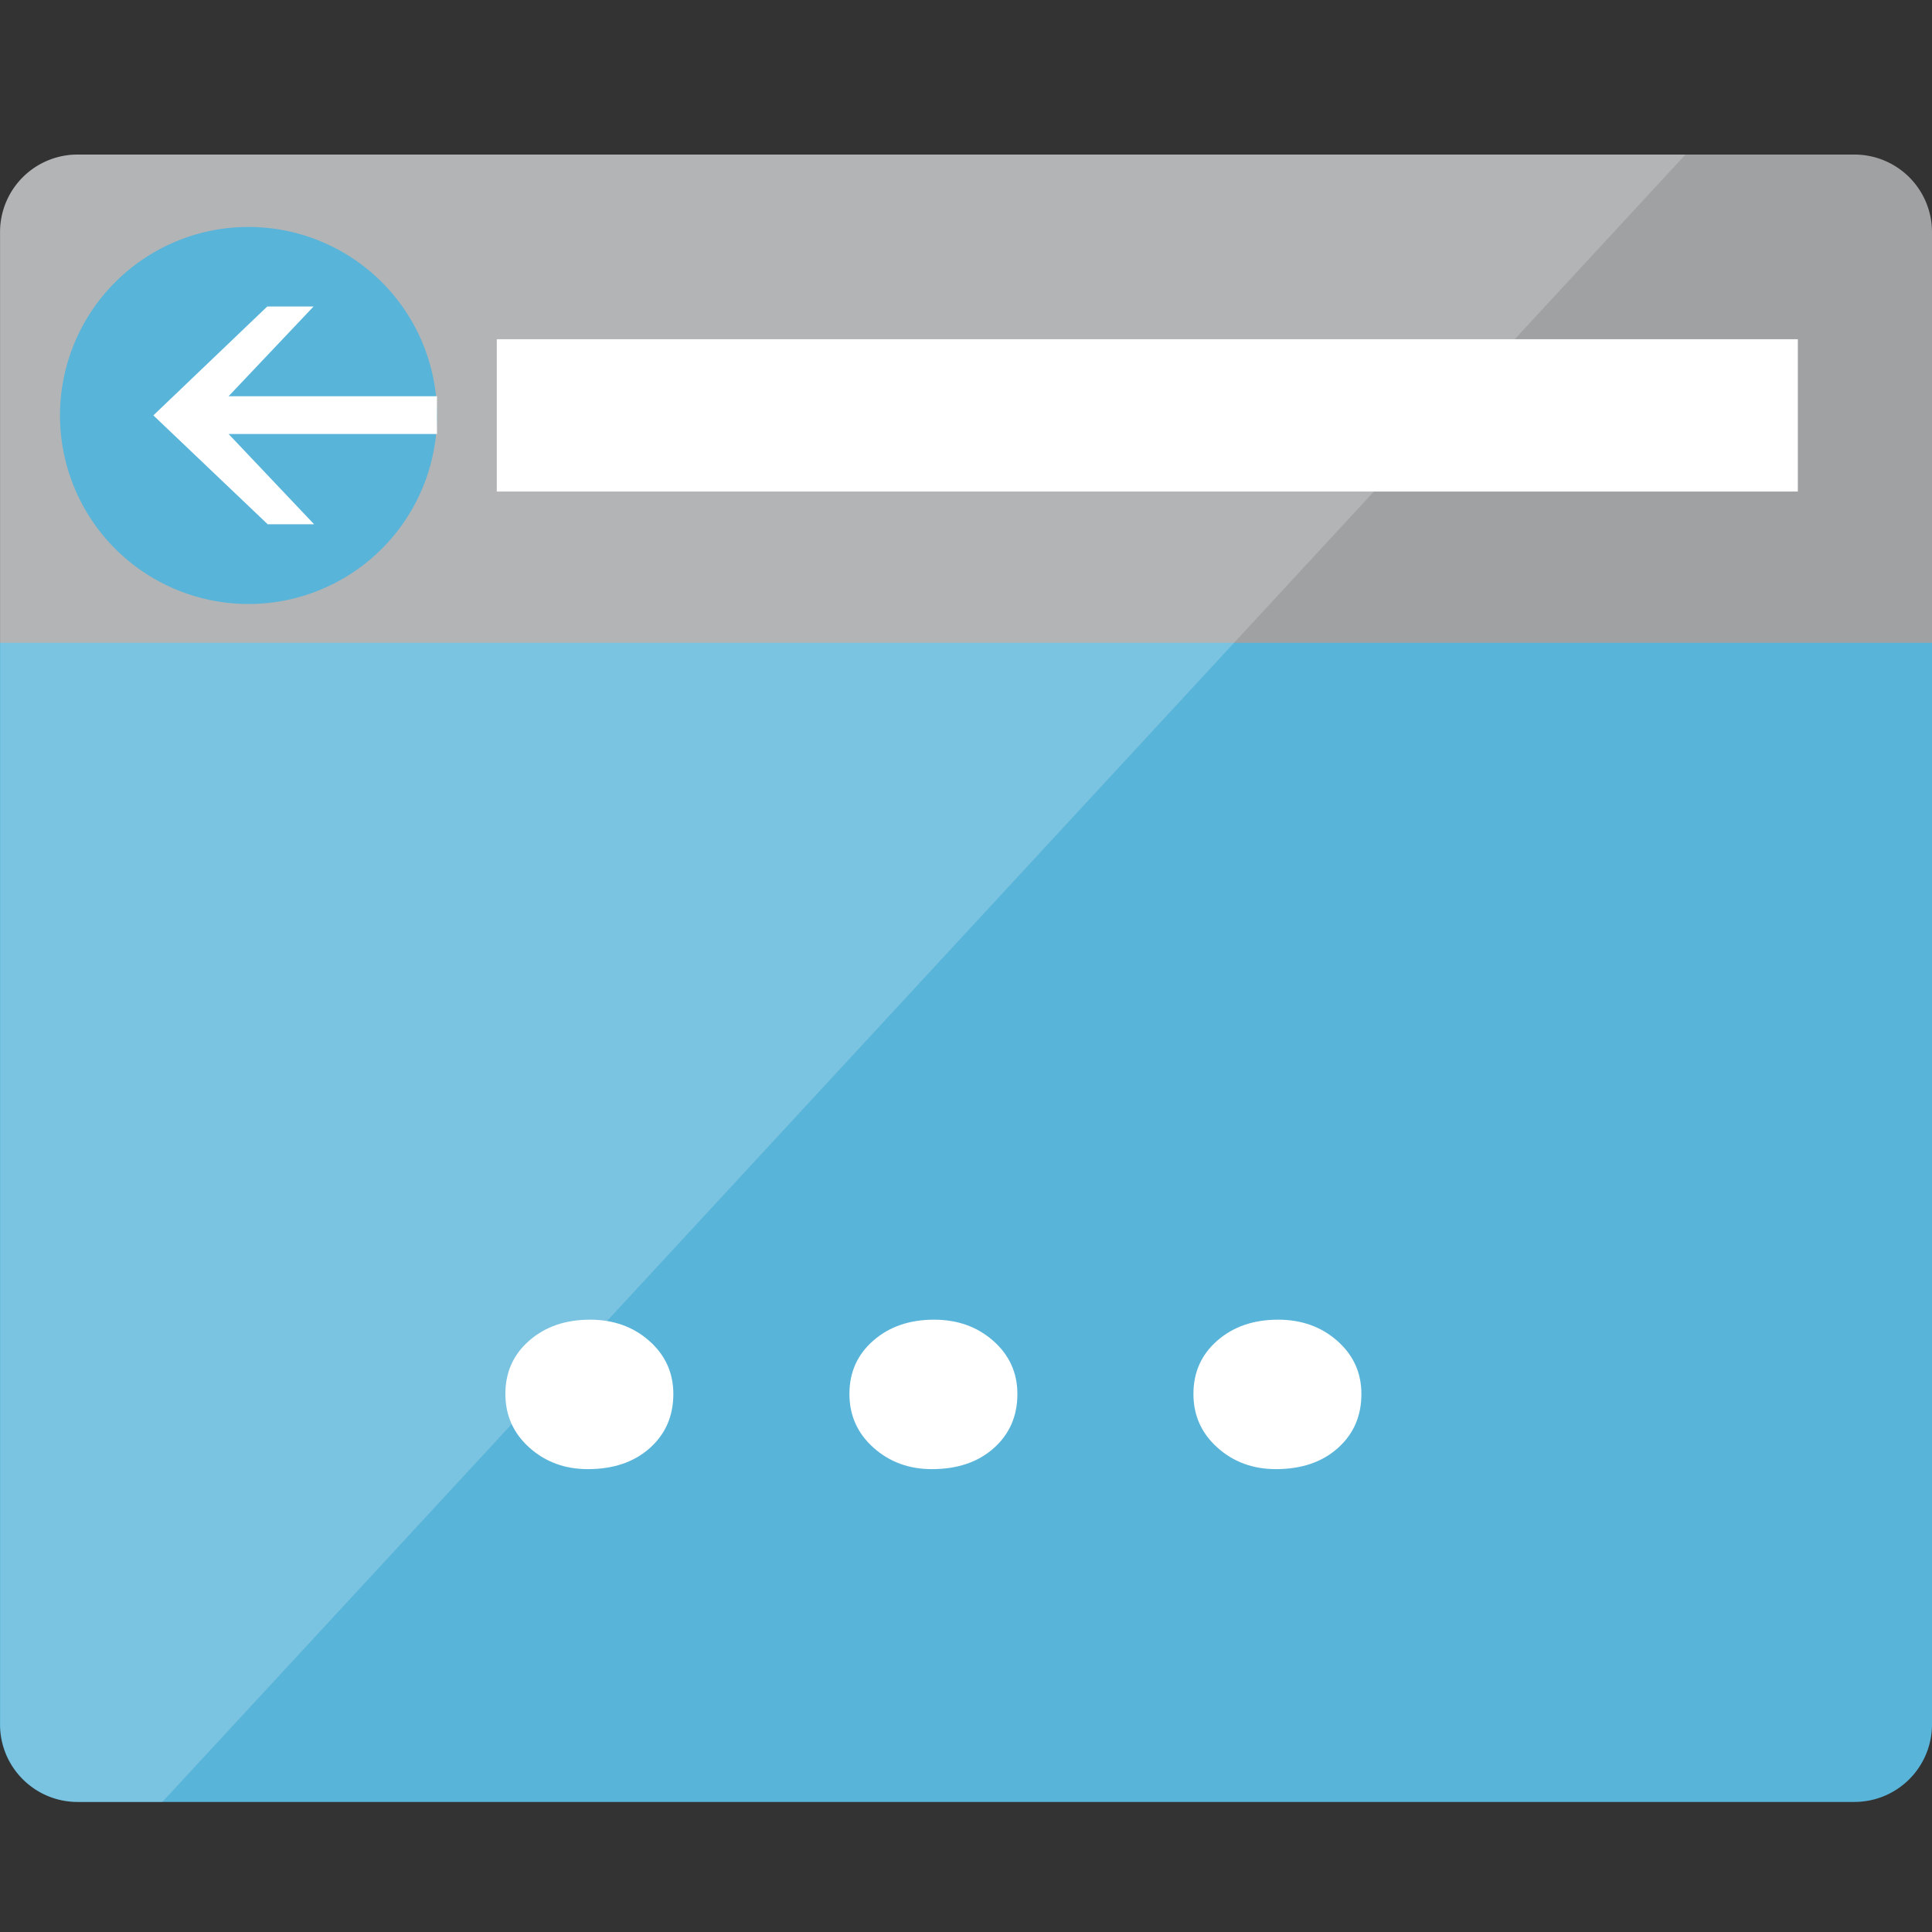 <svg xmlns="http://www.w3.org/2000/svg" width="50" height="50" viewBox="0.5 0.5 50 50">
    <rect x="0.5" y="0.5" width="50" height="50" fill="#333333" stroke="none"/>
    <path fill="#59B4D9" d="M.5 45.127c0 1.108.898 2.007 2.007 2.007h45.986a2.007 2.007 0 002.007-2.007V13.798H.5v31.329z"/>
    <path fill="#A0A1A2" d="M48.493 4.5H2.507A2.006 2.006 0 00.5 6.507v10.627h50V6.507A2.007 2.007 0 0048.493 4.5"/>
    <path opacity=".2" fill="#FFF" d="M2.514 4.5A2.007 2.007 0 00.507 6.507v38.62c0 1.108.899 2.007 2.007 2.007h2.188L44.12 4.5H2.514z"/>
    <path fill="#FFF" d="M13.357 9.279h33.671v3.942H13.357z"/>
    <path fill="#59B4D9" d="M11.81 11.183a4.879 4.879 0 11-9.757-.001 4.879 4.879 0 019.757.001"/>
    <path fill="#FFF" d="M6.416 11.732l2.213 2.336H7.428L4.469 11.25l2.948-2.818h1.198l-2.199 2.322h5.393v.978zm11.51 24.844c0 .57-.203 1.037-.609 1.4s-.941.545-1.605.545c-.594 0-1.098-.186-1.512-.557s-.621-.834-.621-1.389c0-.563.207-1.023.621-1.383s.938-.539 1.57-.539c.609 0 1.121.184 1.535.551s.621.825.621 1.372zm8.904 0c0 .57-.203 1.037-.609 1.4s-.941.545-1.605.545c-.594 0-1.098-.186-1.512-.557s-.621-.834-.621-1.389c0-.563.207-1.023.621-1.383s.938-.539 1.57-.539c.609 0 1.121.184 1.535.551s.621.825.621 1.372zm8.903 0c0 .57-.203 1.037-.609 1.4s-.941.545-1.605.545c-.594 0-1.098-.186-1.512-.557s-.621-.834-.621-1.389c0-.563.207-1.023.621-1.383s.938-.539 1.57-.539c.609 0 1.121.184 1.535.551s.621.825.621 1.372z"/>
</svg>
